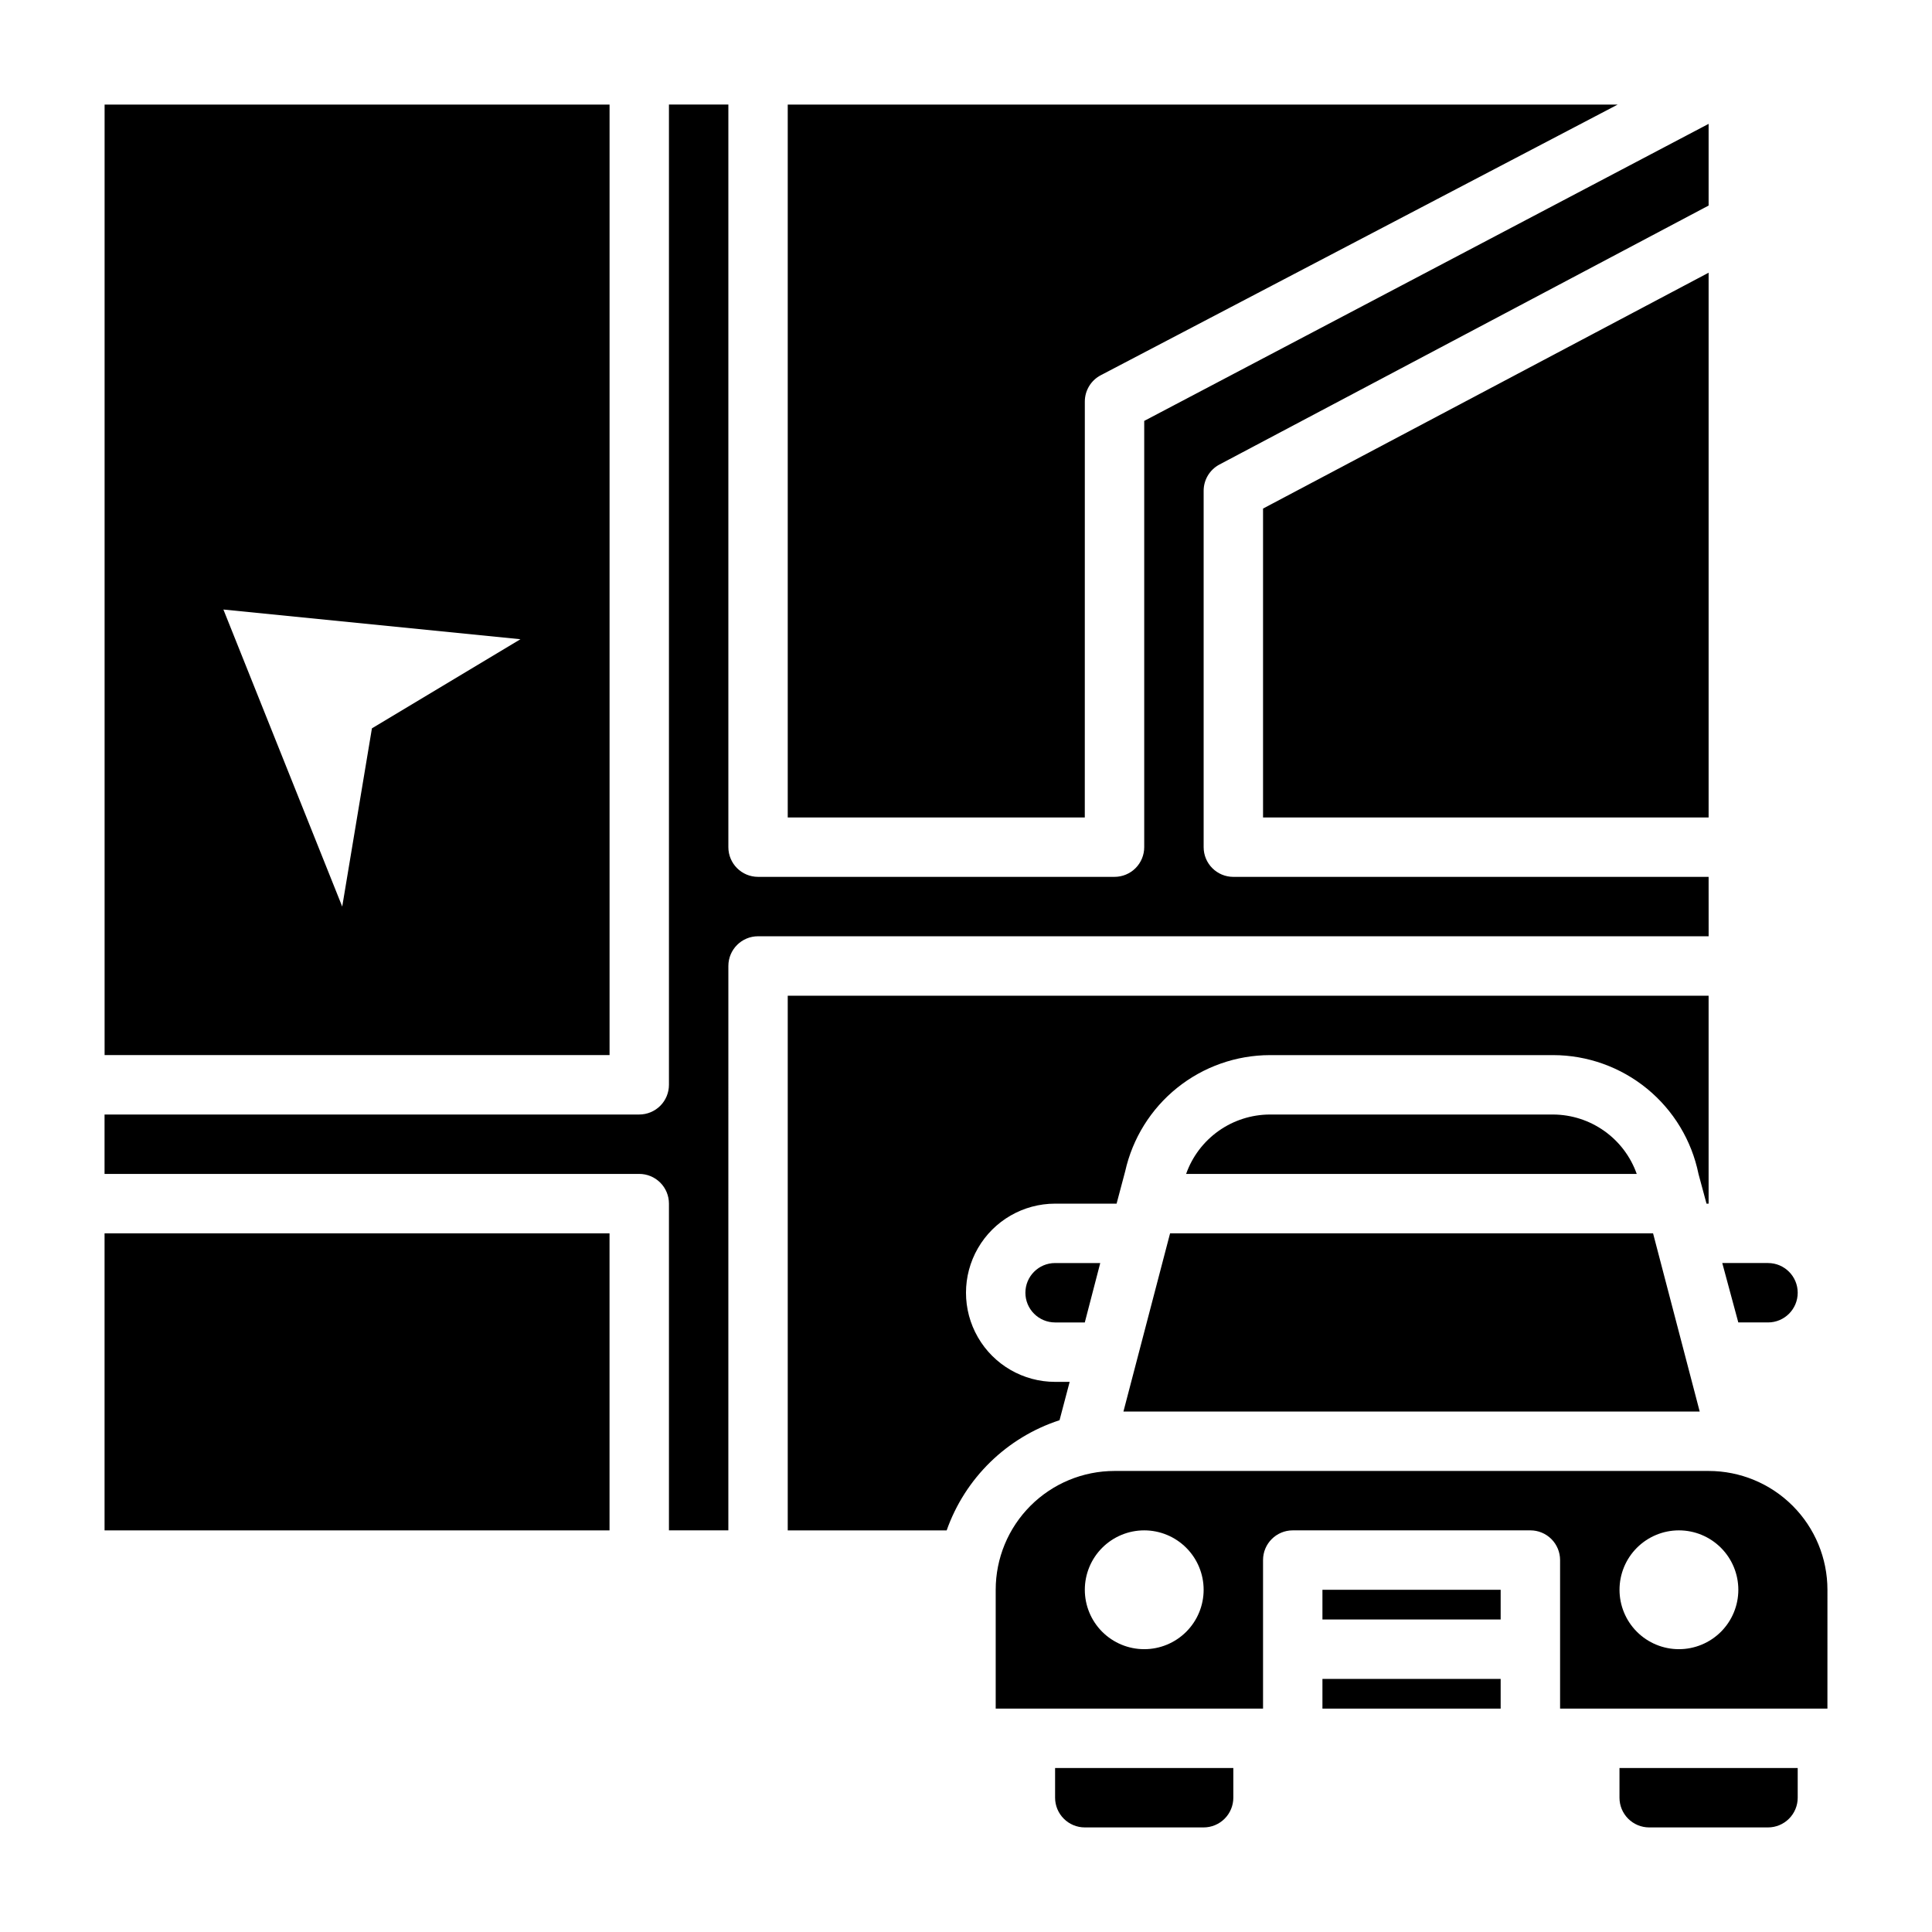 <?xml version="1.0" encoding="UTF-8"?>
<!-- Uploaded to: SVG Repo, www.svgrepo.com, Generator: SVG Repo Mixer Tools -->
<svg fill="#000000" width="800px" height="800px" version="1.1" viewBox="144 144 512 512" xmlns="http://www.w3.org/2000/svg">
 <g>
  <path d="m596.8 376.38h-125.95c-4.348 0-7.871-3.523-7.871-7.871v-94.465c0.008-2.902 1.609-5.562 4.172-6.93l129.65-68.641v-21.648l-149.57 78.719v112.96c0 2.086-0.828 4.09-2.305 5.566-1.477 1.477-3.481 2.305-5.566 2.305h-94.465c-4.348 0-7.871-3.523-7.871-7.871v-196.8h-15.746v259.78c0 2.086-0.828 4.09-2.305 5.566-1.477 1.473-3.481 2.305-5.566 2.305h-141.7v15.742h141.7c2.086 0 4.09 0.832 5.566 2.309 1.477 1.473 2.305 3.477 2.305 5.566v86.59h15.742l0.004-149.57c0-4.348 3.523-7.875 7.871-7.875h251.91z"/>
  <path d="m596.8 360.64v-144.37l-118.08 62.504v81.867z"/>
  <path d="m427.47 510.21h-3.859c-8.438 0-16.23-4.5-20.449-11.809-4.219-7.305-4.219-16.309 0-23.617 4.219-7.305 12.012-11.805 20.449-11.805h16.297l2.281-8.582c1.949-8.719 6.805-16.52 13.773-22.113 6.965-5.594 15.629-8.648 24.566-8.668h75.098c9.059 0.016 17.836 3.16 24.852 8.895 7.012 5.738 11.832 13.719 13.641 22.594l2.125 7.871 0.555 0.004v-55.105h-244.04v141.7h42.117c4.883-13.859 15.941-24.652 29.914-29.203z"/>
  <path d="m441.72 518.08h152.72l-12.359-47.23h-128z"/>
  <path d="m555.63 439.36h-75.098c-4.875 0.012-9.625 1.535-13.598 4.352-3.973 2.82-6.981 6.797-8.602 11.391h119.42c-1.621-4.578-4.613-8.551-8.574-11.367-3.957-2.816-8.688-4.348-13.547-4.375z"/>
  <path d="m431.49 250.43c-0.008-2.945 1.633-5.648 4.25-7.004l136.97-71.715h-219.95v188.93h78.723z"/>
  <path d="m171.71 470.85h133.82v78.719h-133.82z"/>
  <path d="m612.54 494.46c4.348 0 7.871-3.523 7.871-7.871s-3.523-7.871-7.871-7.871h-12.121l4.25 15.742z"/>
  <path d="m305.54 171.71h-133.82v251.9h133.82zm-62.977 165.31-7.871 47.23-31.488-78.719 78.719 7.871z"/>
  <path d="m573.18 620.41c0 2.09 0.828 4.09 2.305 5.566 1.477 1.477 3.481 2.309 5.566 2.309h31.488c2.09 0 4.09-0.832 5.566-2.309 1.477-1.477 2.305-3.477 2.305-5.566v-7.871h-47.23z"/>
  <path d="m494.46 565.31h47.23v7.871h-47.23z"/>
  <path d="m596.8 533.82h-157.44c-8.352 0-16.359 3.316-22.266 9.223-5.906 5.902-9.223 13.914-9.223 22.266v31.488h70.848v-39.363c0-4.348 3.523-7.871 7.871-7.871h62.977c2.09 0 4.09 0.828 5.566 2.305 1.477 1.477 2.305 3.481 2.305 5.566v39.359h70.848l0.004-31.484c0-8.352-3.32-16.363-9.223-22.266-5.906-5.906-13.918-9.223-22.266-9.223zm-149.57 47.23c-4.176 0-8.18-1.66-11.133-4.609-2.953-2.953-4.609-6.957-4.609-11.133s1.656-8.18 4.609-11.133c2.953-2.953 6.957-4.613 11.133-4.613s8.18 1.66 11.133 4.613c2.953 2.953 4.613 6.957 4.613 11.133s-1.66 8.18-4.613 11.133c-2.953 2.949-6.957 4.609-11.133 4.609zm141.7 0c-4.176 0-8.18-1.66-11.133-4.609-2.953-2.953-4.609-6.957-4.609-11.133s1.656-8.18 4.609-11.133c2.953-2.953 6.957-4.613 11.133-4.613s8.18 1.66 11.133 4.613c2.953 2.953 4.613 6.957 4.613 11.133s-1.66 8.18-4.613 11.133c-2.953 2.949-6.957 4.609-11.133 4.609z"/>
  <path d="m415.74 486.59c0 2.09 0.828 4.09 2.305 5.566s3.481 2.305 5.566 2.305h7.871l4.094-15.742h-11.965c-4.348 0-7.871 3.523-7.871 7.871z"/>
  <path d="m423.61 620.41c0 2.09 0.832 4.09 2.309 5.566 1.477 1.477 3.477 2.309 5.566 2.309h31.488c2.086 0 4.09-0.832 5.566-2.309 1.473-1.477 2.305-3.477 2.305-5.566v-7.871h-47.234z"/>
  <path d="m494.46 588.93h47.23v7.871h-47.23z"/>
 </g>
</svg>
